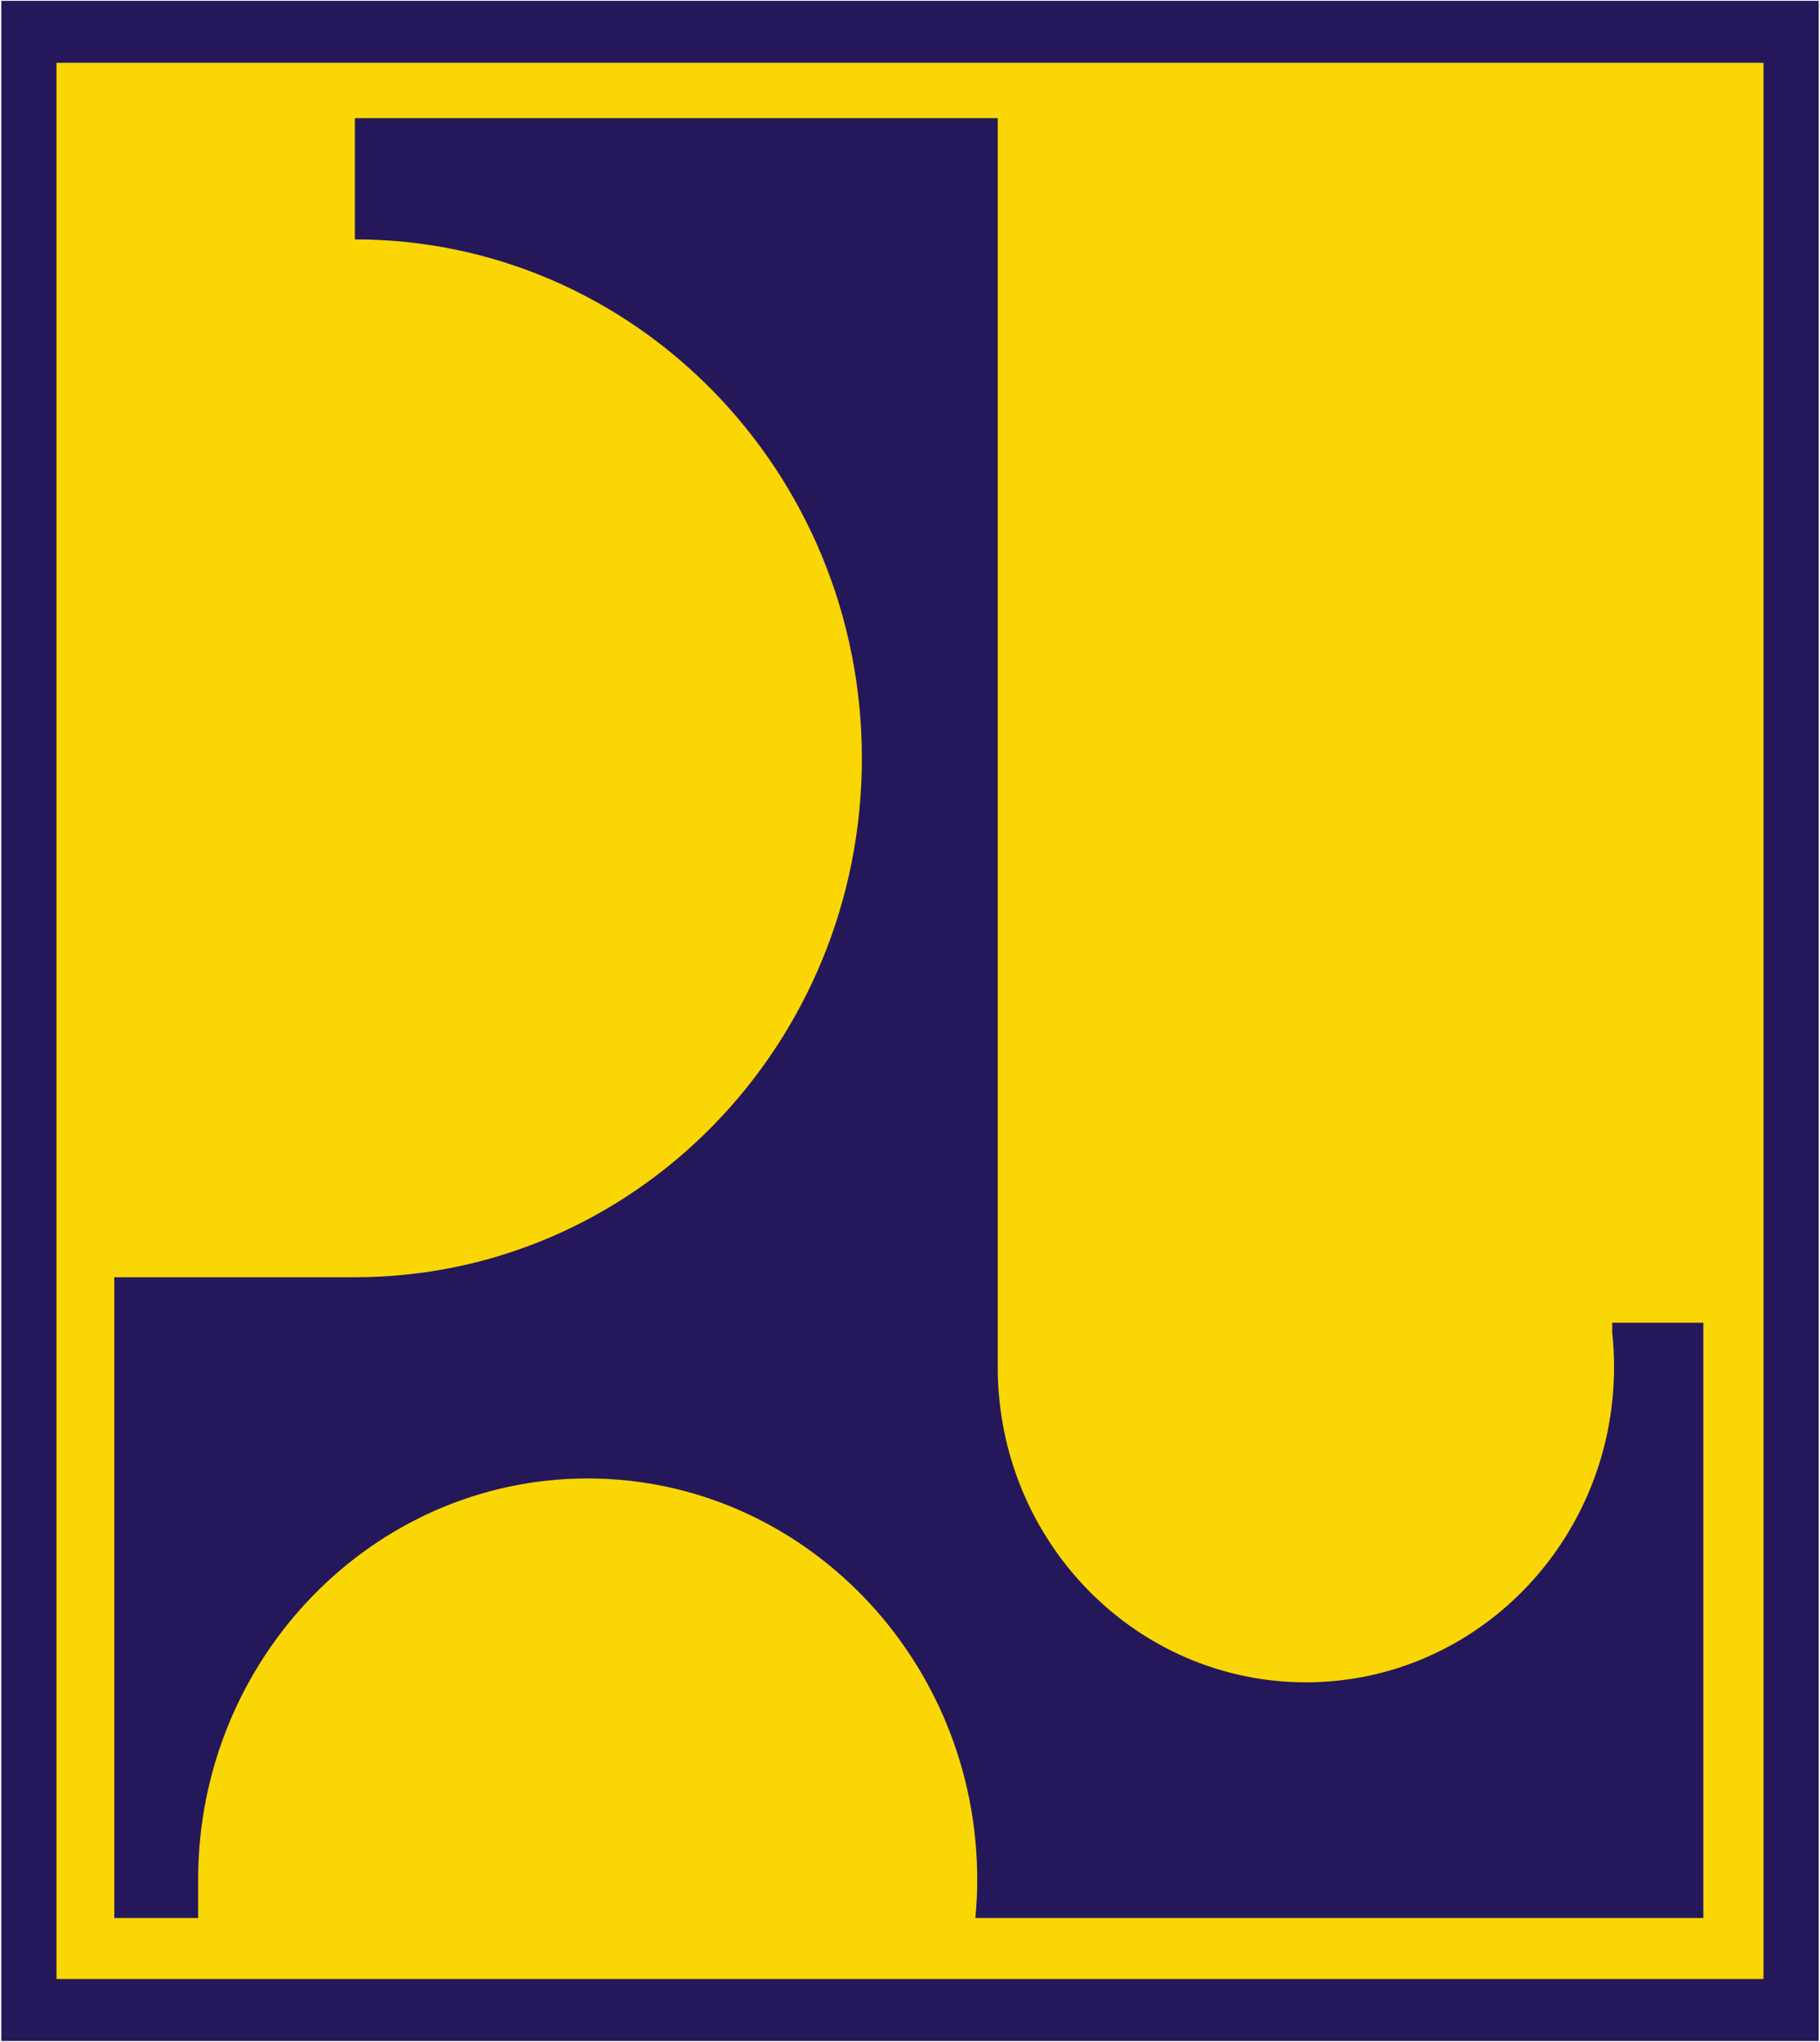 <?xml version="1.0" encoding="UTF-8"?>
<!DOCTYPE svg PUBLIC "-//W3C//DTD SVG 1.1//EN" "http://www.w3.org/Graphics/SVG/1.1/DTD/svg11.dtd">
<!-- Creator: CorelDRAW X5 -->
<svg xmlns="http://www.w3.org/2000/svg" xml:space="preserve" width="535px" height="600px" style="shape-rendering:geometricPrecision; text-rendering:geometricPrecision; image-rendering:optimizeQuality; fill-rule:evenodd; clip-rule:evenodd"
viewBox="0 0 535000 600239"
 xmlns:xlink="http://www.w3.org/1999/xlink">
 <defs>
  <style type="text/css">
   <![CDATA[
    .fil0 {fill:#25185A}
    .fil1 {fill:#FAD605}
   ]]>
  </style>
 </defs>
 <g id="PU">
  <g id="Ostiamare">
   <polygon class="fil0" points="273,244 534727,244 534727,599995 273,599995 "/>
   <polygon class="fil1" points="16507,18462 518493,18462 518493,581777 16507,581777 "/>
   <path class="fil0" d="M33508 563850l24656 0 0 -11335c0,-64729 51286,-117890 114550,-117890 63264,0 114550,53161 114550,117890 0,3824 -183,7605 -533,11335l214067 0 0 -175006 -26799 0 0 2838c355,3336 543,6724 543,10157 0,51208 -40573,92720 -90621,92720 -50049,0 -90621,-41512 -90621,-92720l0 -367097 -189050 0 0 35632c82344,0 149096,68298 149096,152549 0,84251 -66753,152549 -149096,152549l-70741 0 0 188379z"/>
  </g>
 </g>
</svg>
